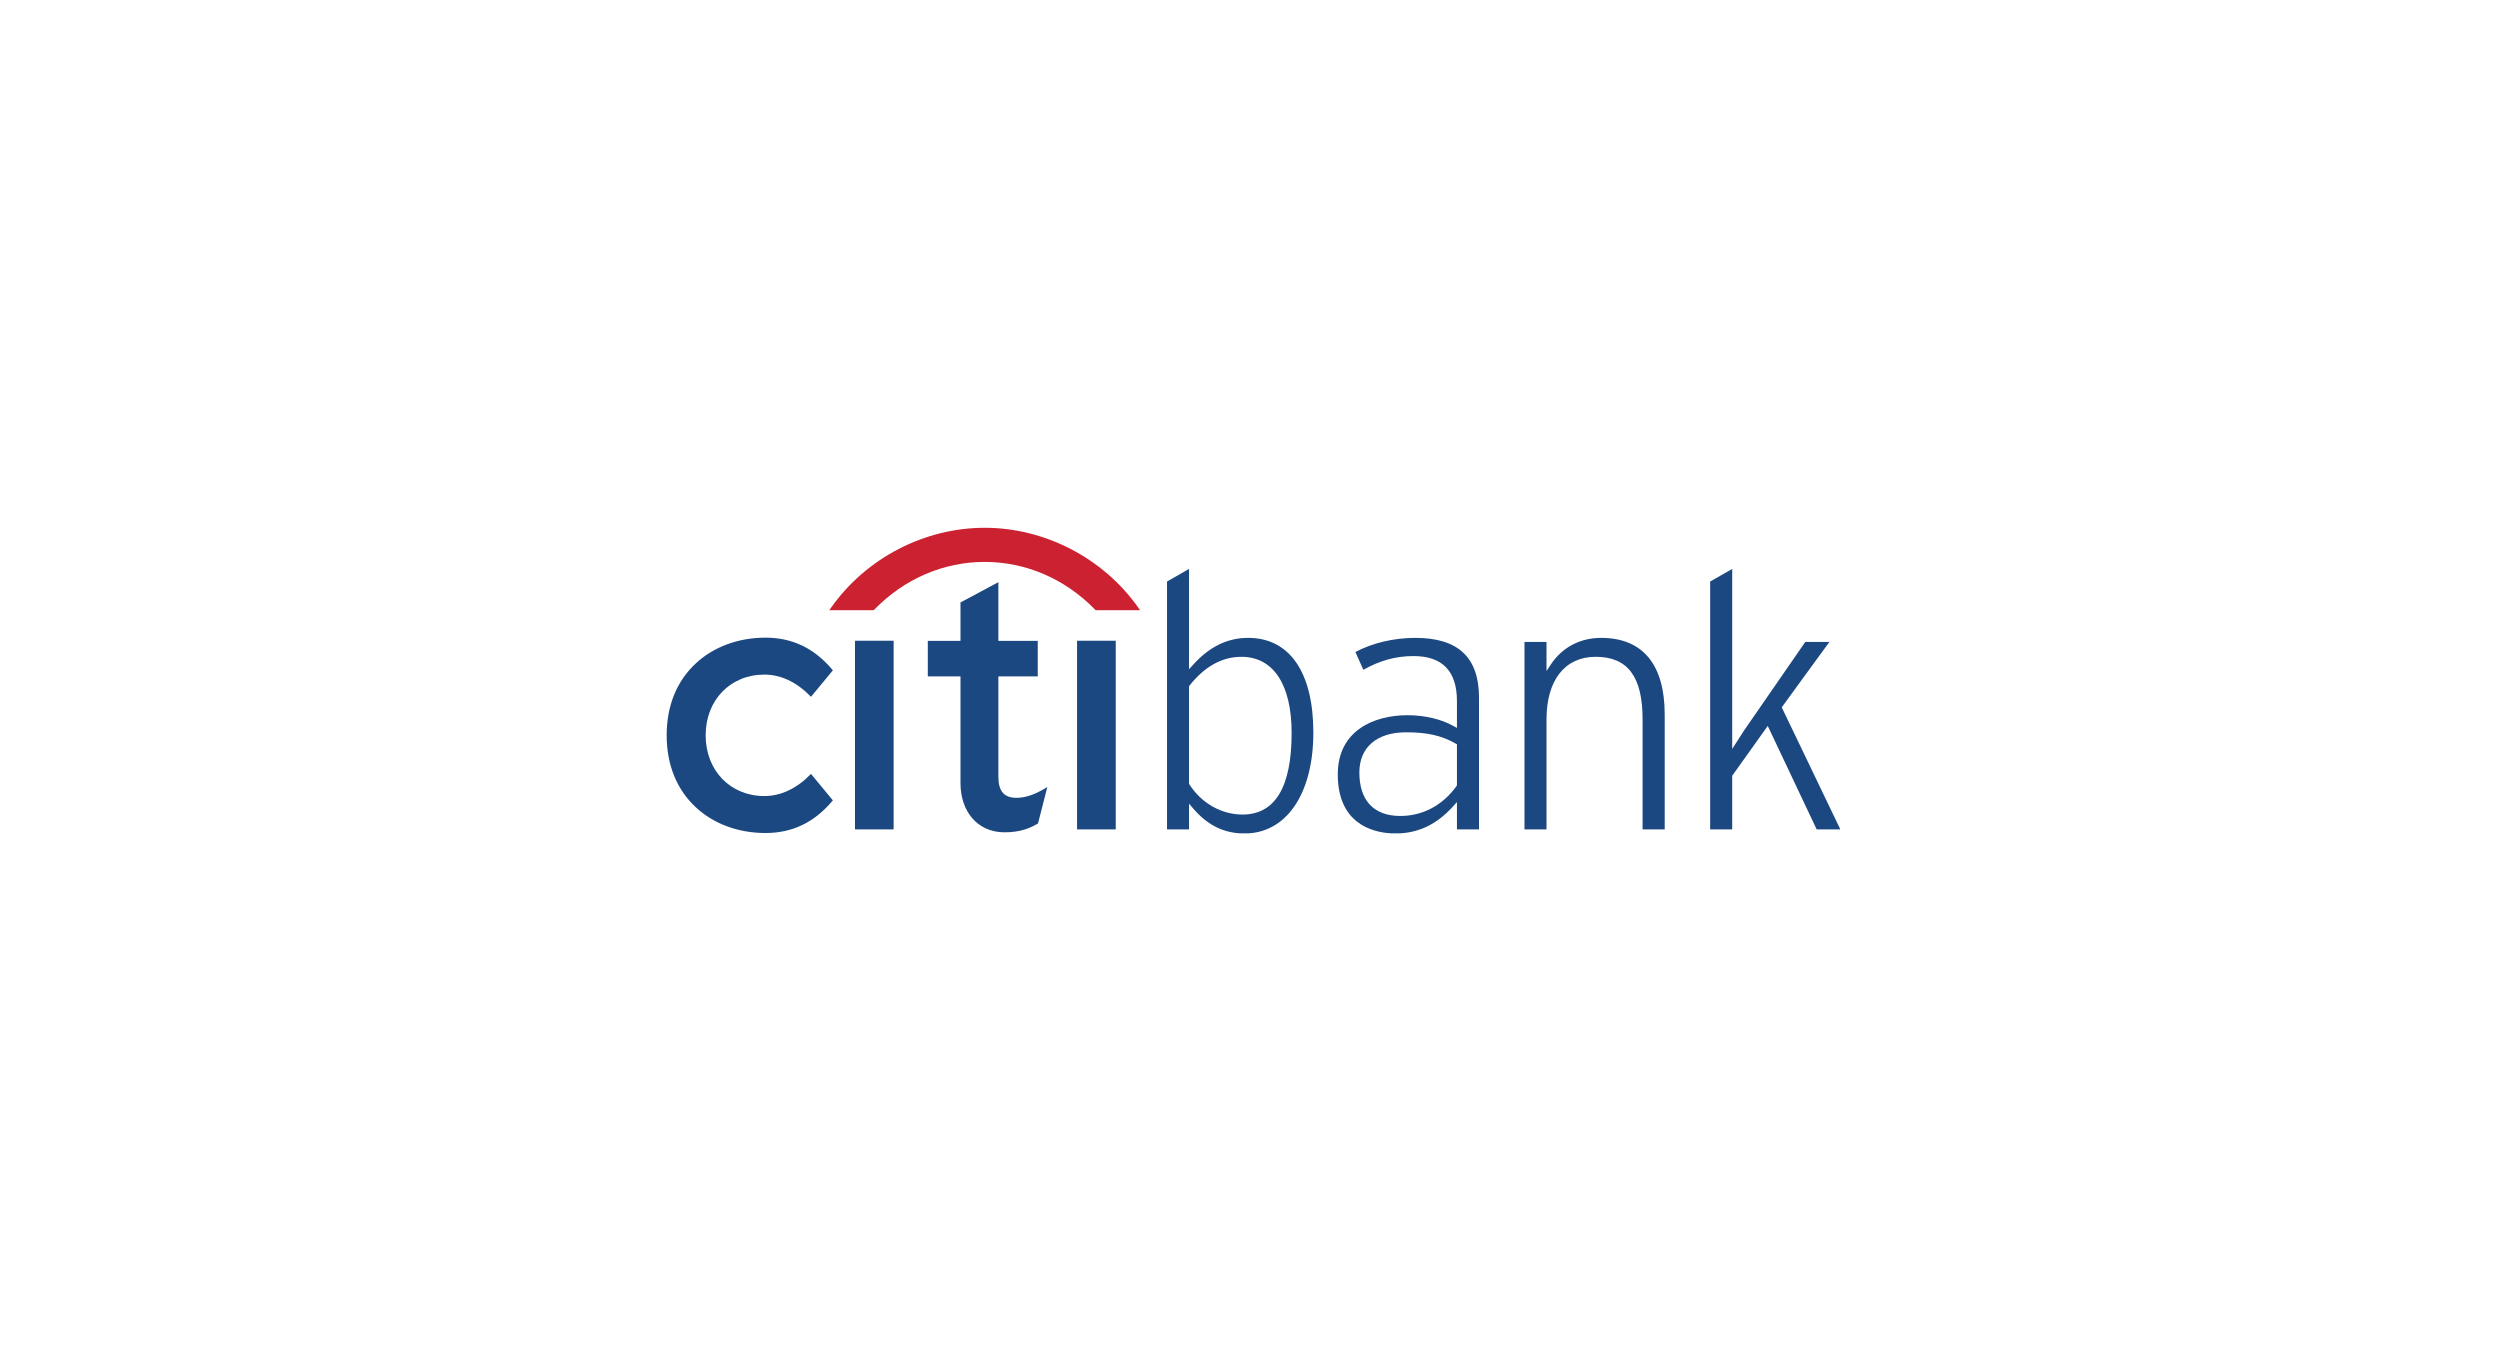 <?xml version="1.0" encoding="UTF-8"?>
<svg width="180px" height="98px" viewBox="0 0 180 98" version="1.1" xmlns="http://www.w3.org/2000/svg" xmlns:xlink="http://www.w3.org/1999/xlink">
    <title>Group 25</title>
    <g id="*****style-guide" stroke="none" stroke-width="1" fill="none" fill-rule="evenodd">
        <g id="Style-guide" transform="translate(-727, -11757)">
            <g id="Group-25" transform="translate(727, 11757)">
                <rect id="Rectangle-Copy-24" x="0" y="0" width="180" height="98"></rect>
                <g id="CITIBANK-Copy-2" transform="translate(48, 38)" fill-rule="nonzero">
                    <path d="M10.392,17.72 L10.331,17.781 C9.347,18.783 8.207,19.315 7.034,19.315 C4.585,19.315 2.807,17.477 2.807,14.941 C2.807,12.41 4.585,10.571 7.034,10.571 C8.207,10.571 9.347,11.103 10.331,12.107 L10.392,12.169 L11.967,10.264 L11.925,10.212 C10.616,8.664 9.043,7.911 7.111,7.911 C5.173,7.911 3.399,8.564 2.122,9.741 C0.732,11.016 0,12.813 0,14.941 C0,17.07 0.732,18.871 2.122,20.146 C3.399,21.328 5.172,21.977 7.111,21.977 C9.043,21.977 10.616,21.224 11.925,19.675 L11.967,19.627 L10.392,17.72 L10.392,17.72 Z M13.559,21.716 L16.342,21.716 L16.342,8.131 L13.559,8.131 L13.559,21.716 L13.559,21.716 Z M27.244,18.763 C26.501,19.215 25.81,19.443 25.189,19.443 C24.29,19.443 23.883,18.968 23.883,17.911 L23.883,10.702 L26.718,10.702 L26.718,8.143 L23.883,8.143 L23.883,3.916 L21.155,5.376 L21.155,8.143 L18.802,8.143 L18.802,10.702 L21.155,10.702 L21.155,18.371 C21.155,20.459 22.393,21.886 24.242,21.925 C25.495,21.95 26.251,21.576 26.71,21.302 L26.739,21.283 L27.408,18.663 L27.244,18.763 L27.244,18.763 Z M29.548,21.716 L32.334,21.716 L32.334,8.131 L29.548,8.131 L29.548,21.716 L29.548,21.716 Z" id="Shape" fill="#1C4882"></path>
                    <path d="M33.956,5.749 C31.414,2.148 27.192,0 22.897,0 C18.602,0 14.379,2.148 11.841,5.749 L11.71,5.934 L14.912,5.934 L14.947,5.895 C17.126,3.648 19.971,2.458 22.897,2.458 C25.822,2.458 28.665,3.648 30.849,5.895 L30.886,5.934 L34.084,5.934 L33.956,5.749 Z" id="Path" fill="#CC2131"></path>
                    <path d="M37.648,11.36 L37.61,11.41 L37.61,18.437 L37.637,18.48 C38.514,19.836 39.943,20.647 41.461,20.647 C43.807,20.647 44.997,18.669 44.997,14.771 C44.997,11.286 43.68,9.291 41.382,9.291 C39.989,9.29 38.732,9.986 37.648,11.36 L37.648,11.36 Z M84.482,21.669 L84.482,21.716 L82.801,21.716 C82.705,21.523 79.278,14.267 79.278,14.267 L76.719,17.853 L76.719,21.717 L75.131,21.717 L75.131,3.87 C75.27,3.79 76.345,3.174 76.719,2.963 L76.719,15.921 L77.588,14.573 C77.585,14.578 81.481,8.938 81.98,8.219 L83.718,8.219 C83.348,8.714 80.286,12.929 80.286,12.929 C80.286,12.929 84.085,20.852 84.482,21.669 L84.482,21.669 Z M52.824,22 L52.15,22 C50.782,21.921 48.319,21.286 48.319,17.751 C48.319,14.61 50.911,13.495 53.339,13.495 C54.56,13.495 55.764,13.776 56.638,14.267 L56.9,14.411 L56.9,12.473 C56.9,10.325 55.851,9.237 53.777,9.237 C52.498,9.237 51.344,9.558 50.162,10.226 C50.056,9.986 49.689,9.174 49.588,8.945 C50.824,8.291 52.351,7.927 53.907,7.927 C56.99,7.927 58.489,9.335 58.489,12.236 L58.489,21.716 L56.9,21.716 L56.9,19.747 L56.592,20.089 C55.507,21.284 54.273,21.915 52.824,22 Z M41.908,22 L41.28,22 C39.966,21.919 38.892,21.348 37.919,20.223 L37.61,19.862 L37.61,21.716 L36.025,21.716 L36.025,3.869 C36.159,3.79 37.238,3.173 37.61,2.962 L37.61,10.184 L37.917,9.847 C39.088,8.555 40.382,7.927 41.871,7.927 C44.851,7.927 46.561,10.409 46.561,14.742 C46.561,19.009 44.744,21.818 41.908,22 L41.908,22 Z M49.874,17.619 C49.874,19.639 50.92,20.749 52.82,20.749 C54.438,20.749 55.874,19.985 56.87,18.596 L56.9,18.548 L56.9,15.589 L56.811,15.538 C55.797,14.959 54.761,14.726 53.234,14.726 C51.133,14.726 49.874,15.808 49.874,17.619 L49.874,17.619 Z M63.671,9.826 C64.49,8.602 65.774,7.927 67.277,7.927 C70.271,7.927 71.859,9.837 71.859,13.451 L71.859,21.716 L70.266,21.716 L70.266,13.793 C70.266,10.719 69.198,9.29 66.887,9.29 C64.672,9.29 63.349,10.975 63.349,13.793 L63.349,21.716 L61.762,21.716 L61.762,8.219 L63.349,8.219 L63.349,10.311 L63.671,9.826 L63.671,9.826 Z" id="Shape" fill="#1C4882"></path>
                </g>
            </g>
        </g>
    </g>
</svg>